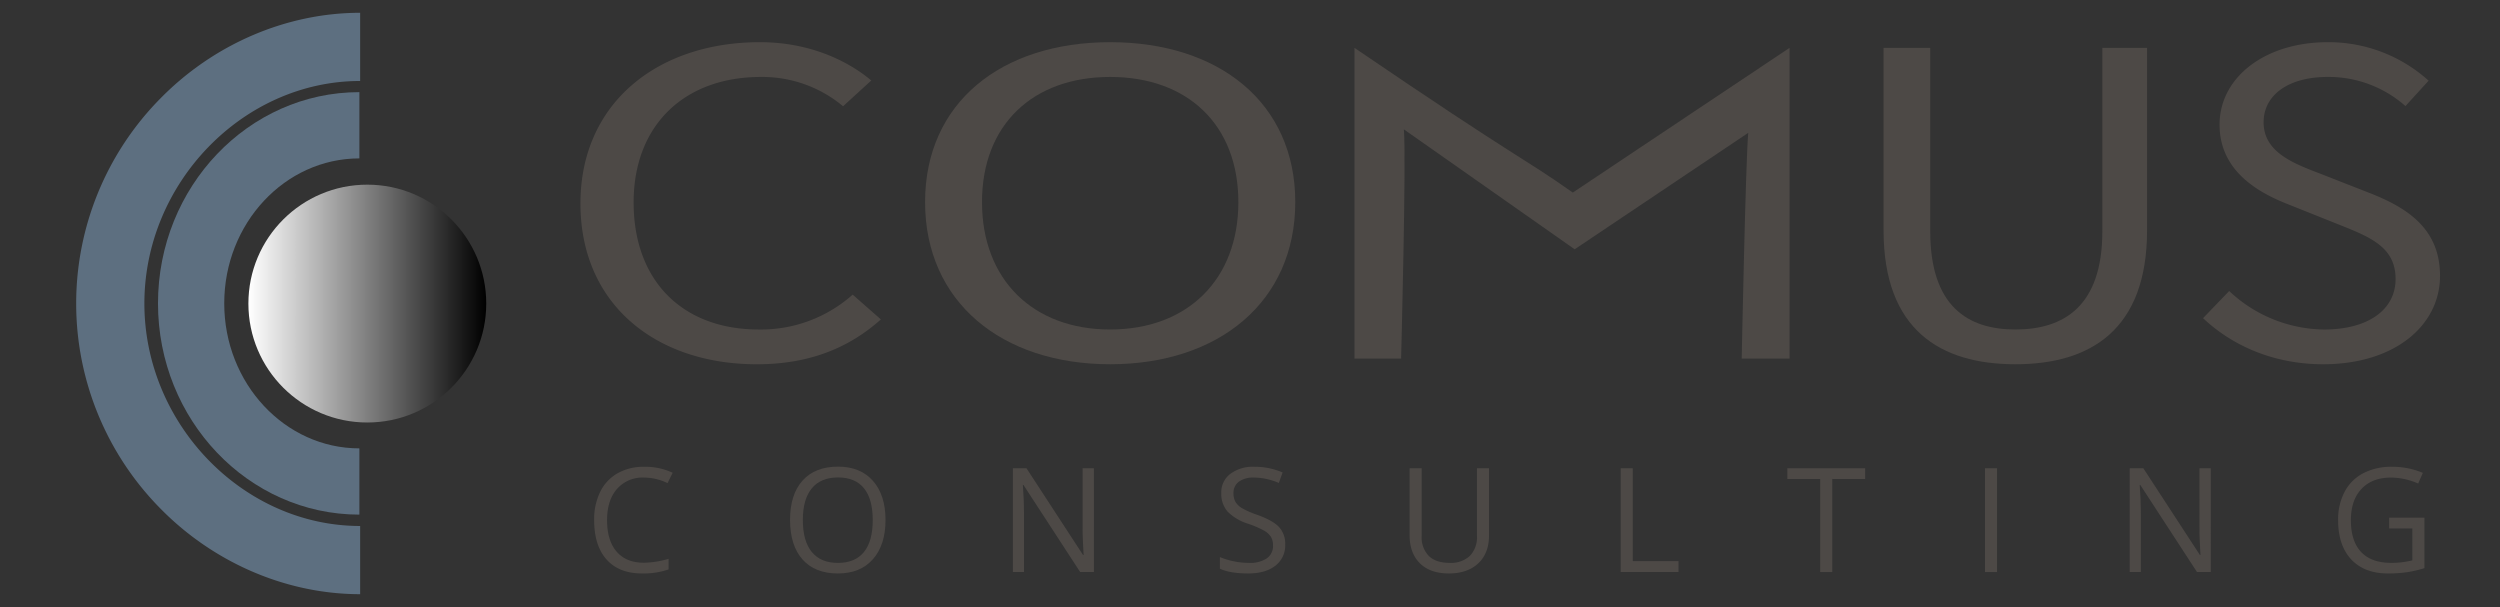 <svg xmlns="http://www.w3.org/2000/svg" xmlns:xlink="http://www.w3.org/1999/xlink" width="774" height="188" viewBox="0 0 774 188"><rect x="0" y="0" width="774" height="188" fill="#333333" stroke="none"/><defs><style>.a{fill:#4d4946;}.b{fill:url(#a);}.c{fill:#5d6f80;}</style><linearGradient id="a" x1="76.903" y1="93.989" x2="150.539" y2="93.989" gradientUnits="userSpaceOnUse"><stop offset="0" stop-color="#fff"/><stop offset="1"/></linearGradient></defs><title>comus-inline</title><path class="a" d="M199.375,147.854a10.5,10.5,0,0,0-8.361,3.528q-3.065,3.525-3.065,9.656,0,6.307,2.956,9.745t8.426,3.438A28.759,28.759,0,0,0,207,173.013v3.275a23.644,23.644,0,0,1-8.24,1.252q-7.1,0-10.954-4.307T183.95,161a19.311,19.311,0,0,1,1.857-8.7,13.33,13.33,0,0,1,5.362-5.758,16.23,16.23,0,0,1,8.25-2.022,19.913,19.913,0,0,1,8.833,1.846l-1.582,3.209A17.021,17.021,0,0,0,199.375,147.854Z"/><path class="a" d="M274.157,161q0,7.71-3.9,12.129t-10.843,4.416q-7.1,0-10.954-4.34T244.6,160.95q0-7.843,3.867-12.161t10.987-4.318q6.921,0,10.81,4.4T274.157,161Zm-25.6,0q0,6.523,2.78,9.9t8.075,3.373q5.339,0,8.064-3.362T270.2,161q0-6.481-2.714-9.833t-8.03-3.351q-5.34,0-8.119,3.372T248.559,161Z"/><path class="a" d="M338.678,177.1h-4.263l-17.556-26.961h-.176q.353,4.746.352,8.7V177.1h-3.45V144.976H317.8l17.512,26.851h.176q-.043-.594-.2-3.813t-.11-4.6V144.976h3.494Z"/><path class="a" d="M397.9,168.553a7.878,7.878,0,0,1-3.076,6.614q-3.077,2.373-8.349,2.373-5.714,0-8.789-1.473v-3.6A23,23,0,0,0,382,173.782a22.611,22.611,0,0,0,4.614.484,9.3,9.3,0,0,0,5.625-1.418,4.647,4.647,0,0,0,1.89-3.943,5.073,5.073,0,0,0-.67-2.736,6.239,6.239,0,0,0-2.241-1.967,31.508,31.508,0,0,0-4.779-2.043,15.251,15.251,0,0,1-6.406-3.8,8.4,8.4,0,0,1-1.922-5.735,7.131,7.131,0,0,1,2.791-5.911,11.6,11.6,0,0,1,7.382-2.2,21.768,21.768,0,0,1,8.811,1.758l-1.164,3.252a19.936,19.936,0,0,0-7.734-1.67,7.486,7.486,0,0,0-4.637,1.276,4.2,4.2,0,0,0-1.67,3.537,5.41,5.41,0,0,0,.616,2.735,5.793,5.793,0,0,0,2.076,1.956,25.85,25.85,0,0,0,4.471,1.967q5.055,1.8,6.955,3.867A7.606,7.606,0,0,1,397.9,168.553Z"/><path class="a" d="M461,144.976v20.786q0,5.495-3.318,8.635t-9.118,3.143q-5.8,0-8.976-3.164t-3.175-8.7v-20.7h3.735v20.962a8.258,8.258,0,0,0,2.2,6.174q2.2,2.156,6.46,2.154a8.546,8.546,0,0,0,6.263-2.165,8.326,8.326,0,0,0,2.2-6.207V144.976Z"/><path class="a" d="M501.765,177.1V144.976H505.5v28.741h14.172V177.1Z"/><path class="a" d="M567.275,177.1h-3.737V148.294H553.365v-3.318h24.082v3.318H567.275Z"/><path class="a" d="M614.546,177.1V144.976h3.736V177.1Z"/><path class="a" d="M684.451,177.1h-4.263l-17.556-26.961h-.176q.353,4.746.352,8.7V177.1h-3.45V144.976h4.218l17.513,26.851h.176q-.045-.594-.2-3.813t-.11-4.6V144.976h3.494Z"/><path class="a" d="M739.677,160.269H750.6v15.622a34.936,34.936,0,0,1-5.186,1.231,39.509,39.509,0,0,1-6.107.418q-7.3,0-11.361-4.34t-4.065-12.162a18.378,18.378,0,0,1,2.011-8.778,13.594,13.594,0,0,1,5.79-5.756,18.738,18.738,0,0,1,8.855-1.99,24.2,24.2,0,0,1,9.58,1.891l-1.451,3.295a21.388,21.388,0,0,0-8.371-1.846q-5.867,0-9.162,3.494t-3.3,9.69q0,6.505,3.176,9.866t9.327,3.362a27.754,27.754,0,0,0,6.526-.769v-9.888h-7.185Z"/><path class="a" d="M179.706,63c0-31.025,23.8-49.941,55.589-49.941,15.208,0,27.121,5.677,34.452,11.864L261.014,32.9a38.955,38.955,0,0,0-25.438-9.075c-23.674,0-39.406,14.893-39.406,38.857,0,24.18,15.03,39.334,38.783,39.334a42.662,42.662,0,0,0,29.037-10.8l8.734,7.678c-9.9,8.824-22.159,13.884-38.434,13.884C203.089,112.773,179.706,94.242,179.706,63Z"/><path class="a" d="M286.407,62.571c0-30.809,23.631-49.509,57.305-49.509s57.305,18.754,57.305,49.509c0,30.809-23.633,50.2-57.305,50.2S286.407,93.38,286.407,62.571Zm96.989,0c0-23.964-15.745-38.749-39.684-38.749s-39.684,14.785-39.684,38.749,15.743,39.442,39.684,39.442S383.4,86.535,383.4,62.571Z"/><path class="a" d="M419.345,14.821c51.725,35.219,52.059,33.805,67.591,44.8l67.111-44.8v96.194H539.231s1.224-61.384,2.027-69.89L487.517,77.18,434.633,40.045c.8,8.506-.852,70.97-.852,70.97H419.345Z"/><path class="a" d="M583.152,71.293V14.821H597.6V71.63c0,23.115,11.533,30.383,26.359,30.383,15.046,0,26.925-7.268,26.925-30.383V14.821h13.85V71.293c0,30.869-17.595,41.48-40.775,41.48S583.152,102.162,583.152,71.293Z"/><path class="a" d="M682.065,98.5l8.089-8.4a43.558,43.558,0,0,0,29.31,11.922c13.942,0,22.21-6.292,22.21-15.637,0-9.822-7.7-12.955-17.723-16.922L708.69,63.36c-9.9-3.827-21.512-10.621-21.512-24.769,0-14.692,14.14-25.529,33.444-25.529A46.179,46.179,0,0,1,751.9,24.98l-7.17,7.863a35.84,35.84,0,0,0-24.111-9.021c-11.914,0-19.806,5.443-19.806,14.047,0,9.265,9.263,12.733,17.586,15.917l15.141,5.932c12.293,4.784,21.887,11.416,21.887,25.72,0,15.194-13.869,27.335-36.2,27.335C704.315,112.773,691.35,107.264,682.065,98.5Z"/><circle class="b" cx="113.721" cy="93.989" r="36.818"/><path class="c" d="M111.5,183.96c-22.7,0-45.209-9.629-61.742-26.417a90.322,90.322,0,0,1,0-127.165C66.287,13.589,88.791,3.96,111.5,3.96V25.074c-36.209,0-66.8,31.546-66.8,68.886s30.59,68.886,66.8,68.886Z"/><path class="c" d="M111.264,159.328c-34.38,0-62.349-29.338-62.349-65.4s27.969-65.4,62.349-65.4V49.039c-23.071,0-41.84,20.137-41.84,44.889s18.769,44.891,41.84,44.891Z"/></svg>
